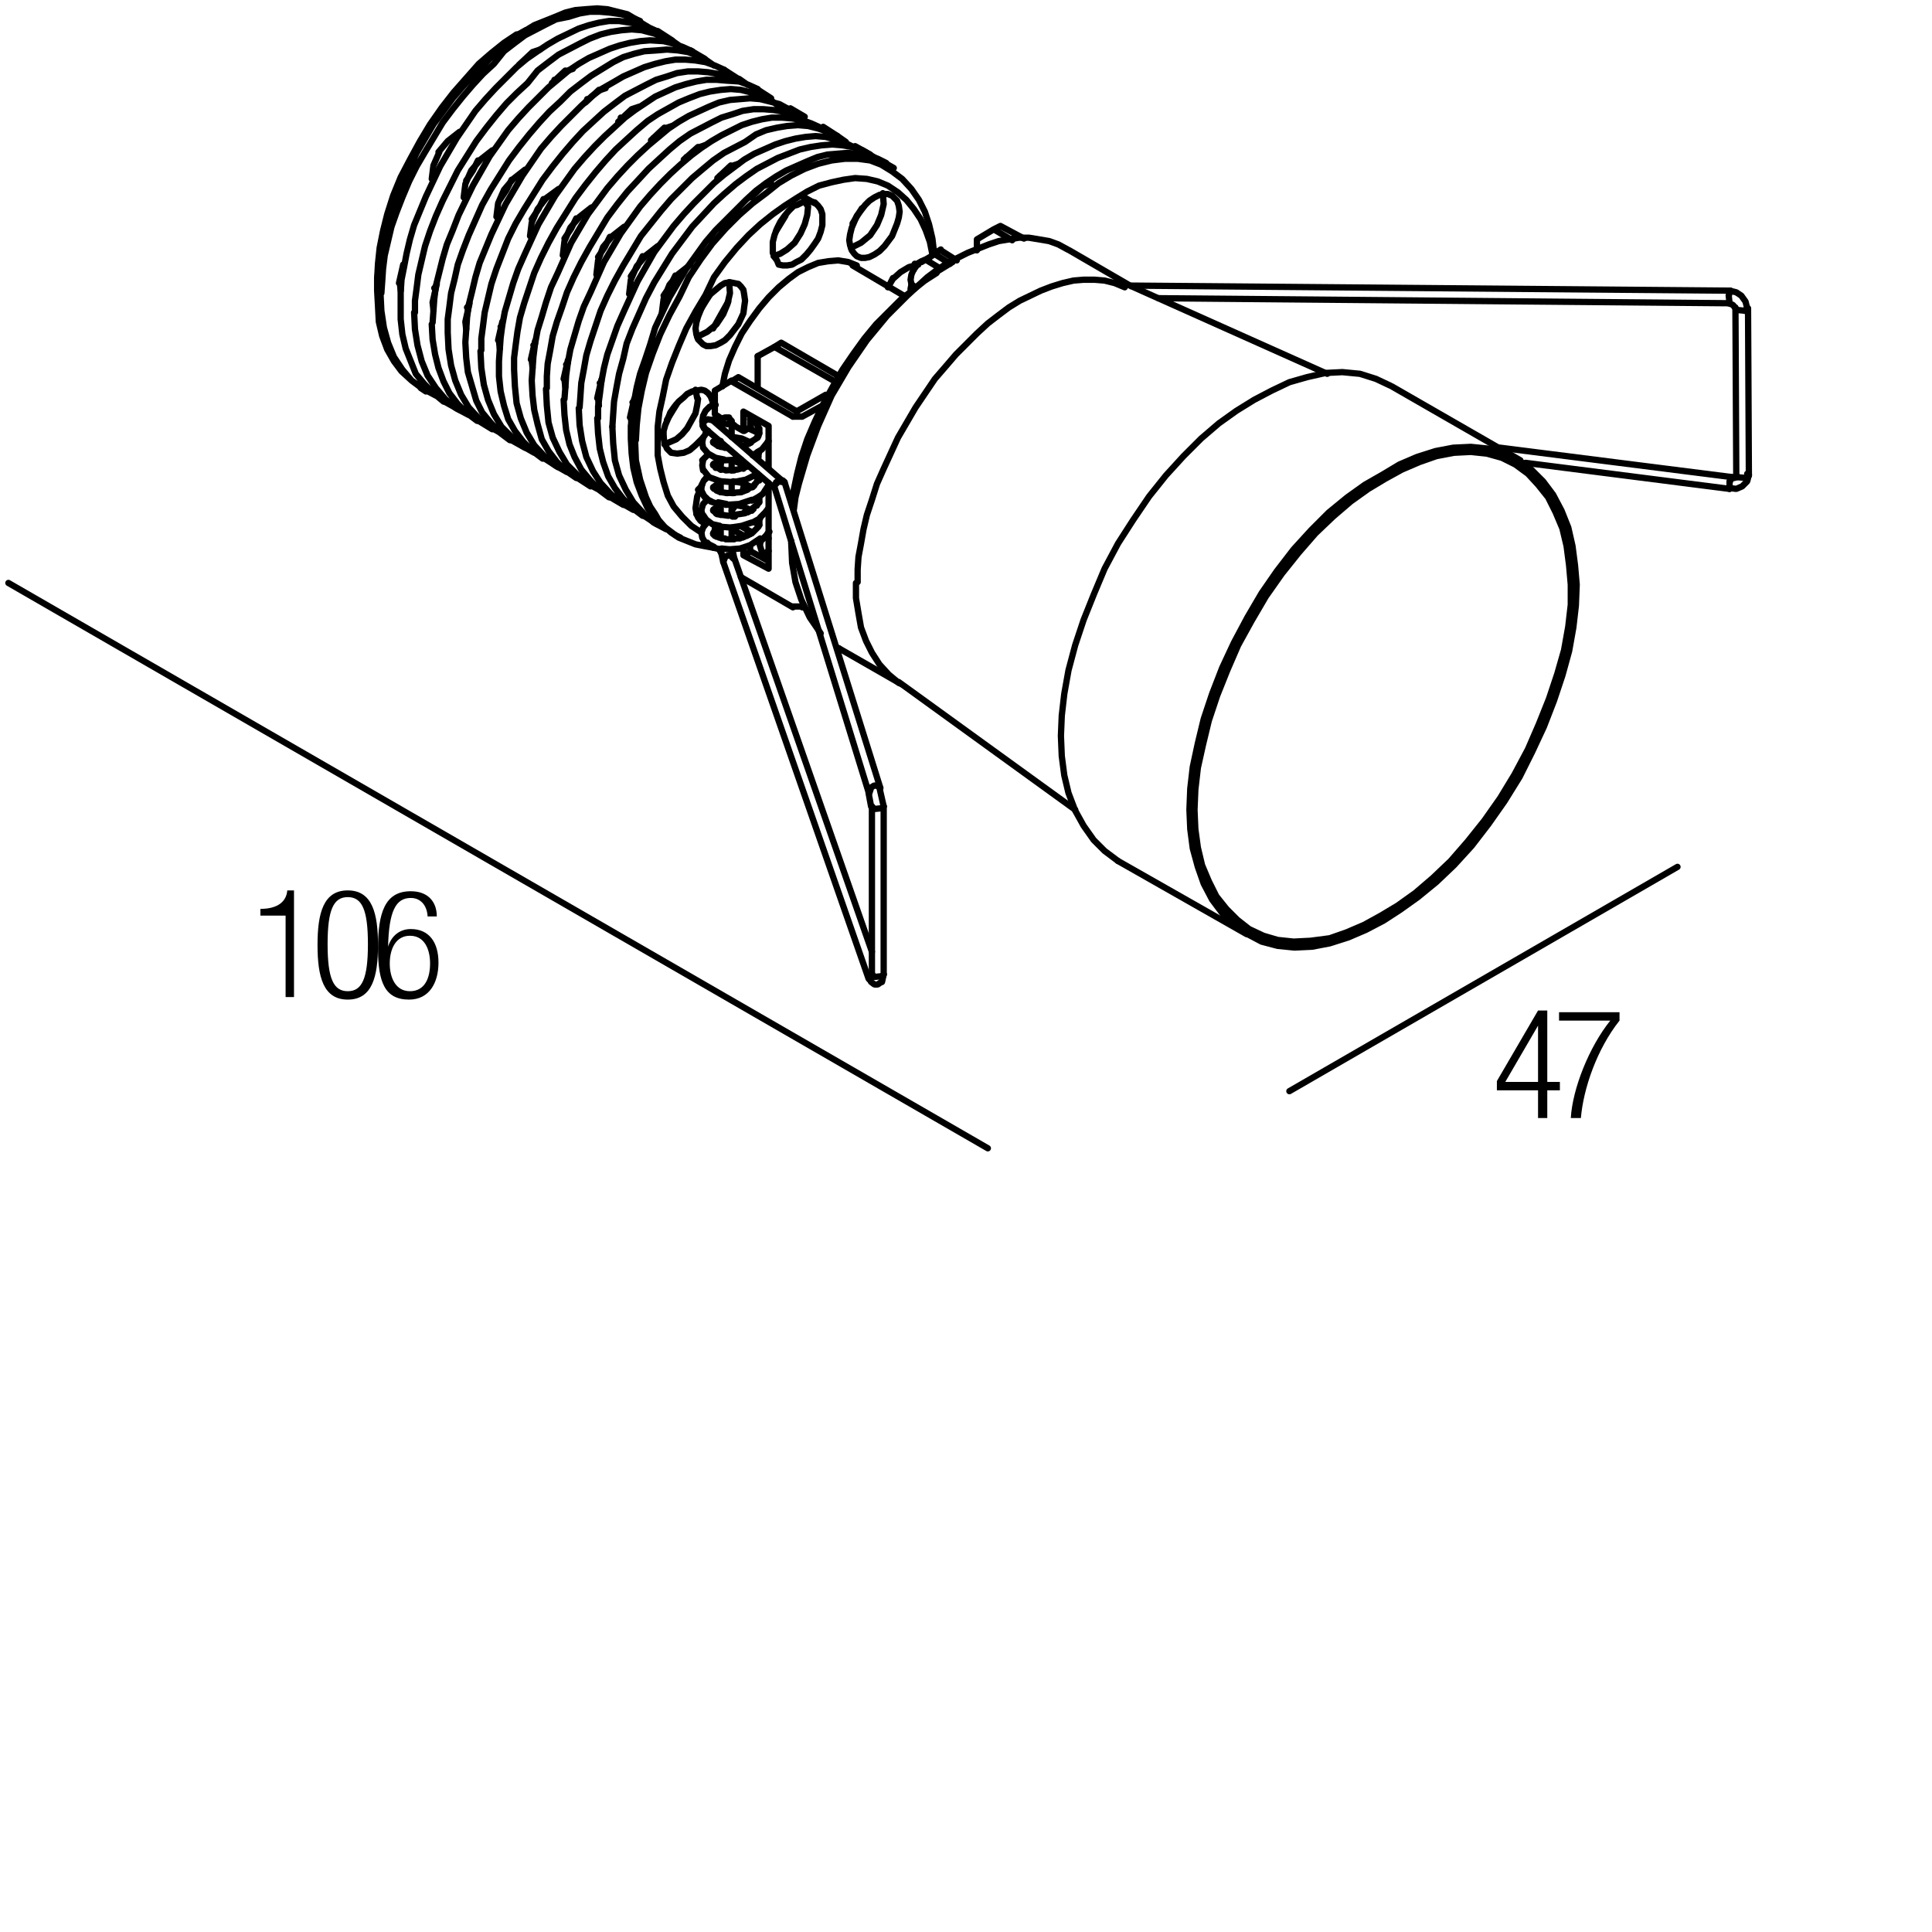 <?xml version="1.0" encoding="utf-8"?>
<!-- Generator: Adobe Illustrator 19.0.0, SVG Export Plug-In . SVG Version: 6.00 Build 0)  -->
<svg version="1.1" id="Livello_1" xmlns="http://www.w3.org/2000/svg" xmlns:xlink="http://www.w3.org/1999/xlink" x="0px" y="0px"
	 viewBox="0 0 230 230" enable-background="new 0 0 230 230" xml:space="preserve">
<g>
	<rect x="29.8" y="105.9" fill="none" width="47.3" height="18.3"/>
	<path d="M34,109H31v-0.8c2.1,0,3.1-0.9,3.2-2.2H35v12.7H34V109z"/>
	<path d="M41.4,106c2.9,0,3.6,2.7,3.6,6.5c0,3.8-0.7,6.5-3.6,6.5s-3.6-2.7-3.6-6.5C37.8,108.7,38.5,106,41.4,106z M41.4,118
		c1.7,0,2.4-1.5,2.4-5.6c0-4.1-0.7-5.6-2.4-5.6s-2.4,1.5-2.4,5.6C39,116.5,39.7,118,41.4,118z"/>
	<path d="M50.9,109c-0.1-1.2-0.8-2.1-2-2.1c-1.8,0-2.6,1.6-2.7,5.8l0,0c0.4-1.3,1.4-2.1,2.7-2.1c2.2,0,3.3,1.6,3.3,4
		c0,2.4-1.1,4.4-3.5,4.4c-2.9,0-3.7-2.1-3.7-6.1c0-4.2,0.8-6.8,3.9-6.8c2,0,3.1,1.2,3.1,3H50.9z M48.8,118c1.8,0,2.4-1.6,2.4-3.3
		c0-1.6-0.6-3.3-2.4-3.3c-1.7,0-2.4,1.6-2.4,3.3C46.4,116.4,47.1,118,48.8,118z"/>
</g>
<g>
	<rect x="177.6" y="120.2" fill="none" width="47.3" height="18.3"/>
	<path d="M183.1,129.8h-4.9v-1.1l4.9-8.4h1.1v8.5h1.5v1h-1.5v3.3h-1.1V129.8z M183.1,128.8v-6.7h0l-3.9,6.7H183.1z"/>
	<path d="M185.6,120.5h7.2v1c-2.7,3.4-4.3,8.1-4.6,11.6H187c0.2-3.5,2.2-8.5,4.7-11.6h-6.1V120.5z"/>
</g>
<g>
	
		<line fill="none" stroke="#000000" stroke-width="0.75" stroke-linecap="round" stroke-linejoin="round" stroke-miterlimit="10" x1="206" y1="34.6" x2="205.8" y2="35.2"/>
	
		<line fill="none" stroke="#000000" stroke-width="0.75" stroke-linecap="round" stroke-linejoin="bevel" stroke-miterlimit="10" x1="206.8" y1="36.9" x2="207.8" y2="37"/>
	
		<line fill="none" stroke="#000000" stroke-width="0.75" stroke-linecap="round" stroke-linejoin="round" stroke-miterlimit="10" x1="206.7" y1="36.9" x2="206.6" y2="36.6"/>
	
		<line fill="none" stroke="#000000" stroke-width="0.75" stroke-linecap="round" stroke-linejoin="bevel" stroke-miterlimit="10" x1="207.7" y1="37" x2="208" y2="36.7"/>
	<rect x="205.9" y="35.8" width="0.1" height="0.1"/>
	
		<path fill="none" stroke="#000000" stroke-width="0.75" stroke-linecap="round" stroke-linejoin="round" stroke-miterlimit="10" d="
		M205.8,35.2l0.1,0.9 M205.9,58.2v-0.9 M208,56.4l0.2,0.2"/>
	
		<line fill="none" stroke="#000000" stroke-width="0.75" stroke-linecap="round" stroke-linejoin="bevel" stroke-miterlimit="10" x1="207.8" y1="56.9" x2="208.1" y2="56.6"/>
	
		<line fill="none" stroke="#000000" stroke-width="0.75" stroke-linecap="round" stroke-linejoin="round" stroke-miterlimit="10" x1="206.8" y1="56.8" x2="206.7" y2="56.6"/>
	
		<line fill="none" stroke="#000000" stroke-width="0.75" stroke-linecap="round" stroke-linejoin="bevel" stroke-miterlimit="10" x1="206.8" y1="56.8" x2="207.8" y2="56.9"/>
	<rect x="205.9" y="58" width="0.1" height="0.1"/>
	
		<line fill="none" stroke="#000000" stroke-width="0.75" stroke-linecap="round" stroke-linejoin="round" stroke-miterlimit="10" x1="205.9" y1="57.4" x2="206.2" y2="56.8"/>
	
		<path fill="none" stroke="#000000" stroke-width="0.75" stroke-linecap="round" stroke-linejoin="bevel" stroke-miterlimit="10" d="
		M93.2,57.4l-0.5-0.1l-0.3,0.3 M92.4,57.4l-0.2,0.5"/>
	<rect x="90.9" y="66.4" width="0.1" height="0.1"/>
	
		<line fill="none" stroke="#000000" stroke-width="0.75" stroke-linecap="round" stroke-linejoin="bevel" stroke-miterlimit="10" x1="90.5" y1="64.5" x2="90.5" y2="64.6"/>
	
		<line fill="none" stroke="#000000" stroke-width="0.75" stroke-linecap="round" stroke-linejoin="round" stroke-miterlimit="10" x1="90.4" y1="64.7" x2="90.5" y2="64.7"/>
	
		<path fill="none" stroke="#000000" stroke-width="0.75" stroke-linecap="round" stroke-linejoin="bevel" stroke-miterlimit="10" d="
		M91.3,65.7L91,66L91,66.4 M91.5,65.6l-0.2,0.1 M83.8,50.2l-0.2,0.4l0.2,0.4 M84.7,50l-0.5-0.1l-0.4,0.3"/>
	
		<line fill="none" stroke="#000000" stroke-width="0.75" stroke-linecap="round" stroke-linejoin="round" stroke-miterlimit="10" x1="91.5" y1="64.1" x2="91" y2="64"/>
	
		<path fill="none" stroke="#000000" stroke-width="0.75" stroke-linecap="round" stroke-linejoin="bevel" stroke-miterlimit="10" d="
		M84.8,50L84.8,50 M103.7,93.8l-0.2,0.6 M104.6,93.6l-0.5-0.1l-0.5,0.3 M93.4,57.4l-0.2-0.2"/>
	
		<line fill="none" stroke="#000000" stroke-width="0.75" stroke-linecap="round" stroke-linejoin="round" stroke-miterlimit="10" x1="105.1" y1="96.2" x2="105.2" y2="96"/>
	
		<path fill="none" stroke="#000000" stroke-width="0.75" stroke-linecap="round" stroke-linejoin="bevel" stroke-miterlimit="10" d="
		M103.8,96l0.3,0.3 M104.2,96.3l0.9-0.1 M104.8,93.8l-0.2-0.2 M104.1,116.3l1-0.1 M103.8,116l0.3,0.3"/>
	
		<line fill="none" stroke="#000000" stroke-width="0.75" stroke-linecap="round" stroke-linejoin="round" stroke-miterlimit="10" x1="105.1" y1="116.2" x2="105.2" y2="116"/>
	
		<path fill="none" stroke="#000000" stroke-width="0.75" stroke-linecap="round" stroke-linejoin="bevel" stroke-miterlimit="10" d="
		M87.3,66.5l-0.2-0.2 M103.7,116l-0.2,0.6 M103.8,115.9L103.8,115.9 M86.3,66.4l-0.2,0.5 M87.2,66.2l-0.5-0.1l-0.4,0.2"/>
	
		<path fill="none" stroke="#000000" stroke-width="0.75" stroke-linecap="round" stroke-linejoin="round" stroke-miterlimit="10" d="
		M86.8,49.8l0.3,0.3v0.1L87,50.3l-0.4,0.2l-0.6-0.1l-0.3-0.2v-0.2l0.1-0.1l0.5-0.2H86.8z M108.8,34.1l-0.3-0.3l-0.1-0.5l0.1-0.6
		l0.3-0.7l0.4-0.6l0.5-0.3l0.5-0.2l0.4,0.1 M44.9,33.2l0.1-1.8l0.2-1.9l0.4-2l0.5-2l0.7-2.2l0.9-2.2l1.1-2.1l1.2-2.2l1.2-2l1.4-2
		l1.4-1.8l1.5-1.7L57,7.6l1.5-1.3L60,5.1l1.5-1 M102.1,69.3v-1.5l0.1-1.5l0.3-1.6l0.3-1.7l0.4-1.7l0.6-1.8l0.6-1.9l0.8-1.8l1.7-3.7
		l2.1-3.6l2.3-3.4l1.3-1.5l1.2-1.4l1.3-1.3l1.2-1.2l1.3-1.2l1.3-1l1.2-0.9l1.3-0.8l2.5-1.2l1.3-0.5l1.3-0.4l1.3-0.3l1.2-0.1h1.3
		l1.2,0.1l1.2,0.3l1.2,0.5 M107,81.3l-1.2-1l-1.1-1.2l-0.9-1.4l-0.7-1.4l-0.6-1.6l-0.3-1.7l-0.3-1.8v-1.8 M94.2,64.7v-0.3
		 M94.5,60.7l0.2-1.5l0.4-1.6l0.5-1.7l0.5-1.7l1.3-3.5l1.6-3.6l2-3.4l2.2-3.2l2.4-2.9l1.2-1.2l1.2-1.2l1.2-1.1l1.2-1.1l1.2-0.9
		l1.2-0.8l2.4-1.2l2.5-1l1.2-0.4l1.2-0.2l1.2-0.2h1.2l1.2,0.2l1.2,0.2l1.1,0.4l1.1,0.6"/>
	
		<path fill="none" stroke="#000000" stroke-width="0.75" stroke-linecap="round" stroke-linejoin="bevel" stroke-miterlimit="10" d="
		M99.7,77.1l0.2,0.1 M94.2,64.7l0.1,2.3l0.4,2.3l0.7,2.1l1,2.1l1.3,1.9"/>
	
		<path fill="none" stroke="#000000" stroke-width="0.75" stroke-linecap="round" stroke-linejoin="round" stroke-miterlimit="10" d="
		M94.3,60.2l0.2-1.9l0.4-1.9l0.5-2l0.7-2.1l0.9-2.1l1-2.1l1.1-2l1.2-2.1l1.3-1.9l1.3-1.8l1.4-1.7l1.5-1.5l1.4-1.4l1.5-1.2l1.4-1.1
		l1.4-0.9 M86,46l0.3-1.5l0.5-1.6l0.7-1.6l0.8-1.6l1-1.5l1.1-1.5l1.1-1.3l1.2-1.2l1.2-1l1.1-0.8l1.2-0.6l1.2-0.5l1.2-0.2l1.2-0.1
		l1.2,0.2l1,0.4 M86,49.9L86,49.9 M78.3,52.4v-1.6l0.2-1.8l0.4-1.8l0.4-2l0.7-2l0.8-2l0.9-2.1l1.1-2l1.2-2L85,33l1.3-1.8l1.4-1.7
		l1.4-1.5l1.4-1.3l1.5-1.2l1.4-1l1.4-0.9l1.3-0.8l1.4-0.7l1.5-0.4l1.4-0.3l1.4-0.2l1.4,0.1l1.3,0.3l1.2,0.5l1.2,0.8l1,0.9l0.9,1.1
		l0.8,1.2l0.6,1.3l0.5,1.4l0.3,1.5"/>
	
		<line fill="none" stroke="#000000" stroke-width="0.75" stroke-linecap="round" stroke-linejoin="bevel" stroke-miterlimit="10" x1="91.4" y1="63.6" x2="91.4" y2="63.5"/>
	
		<path fill="none" stroke="#000000" stroke-width="0.75" stroke-linecap="round" stroke-linejoin="round" stroke-miterlimit="10" d="
		M83.5,63.4l-1.2-0.8l-1.1-1.1l-1-1.2L79.5,59L79,57.4l-0.4-1.6l-0.3-1.6v-1.8 M75.7,52.4l0.1-1.8l0.2-2l0.4-2.1l0.5-2.1l0.8-2.3
		l0.9-2.3l1.1-2.3l1.2-2.2L82,33l1.4-2.1l1.4-1.9l1.6-1.8l1.6-1.6l1.6-1.4l1.6-1.2l1.5-1.2l1.5-0.9l1.6-0.8l1.6-0.6l1.6-0.4l1.6-0.2
		h1.5l1.5,0.2l1.3,0.5l1.3,0.8l1.2,0.9l1.1,1.2l0.9,1.3l0.7,1.4l0.5,1.5l0.4,1.7l0.2,1.7 M84.9,65.2L83.8,65l-1-0.2l-1-0.4l-1-0.4
		l-0.9-0.6l-0.8-0.7l-0.7-0.8L78,61.2l-0.6-0.9l-0.5-1.1l-0.7-2.1l-0.5-2.3l-0.1-2.5 M75.1,52.1v-1.4l0.2-1.5l0.2-1.5l0.3-1.6
		l0.4-1.6l0.6-1.7l0.6-1.8L78,39l1.7-3.6l2-3.4l2.3-3.2l1.2-1.4l1.2-1.2l1.2-1.2l1.2-1.2l1.2-1.1l1.2-0.9l1.2-0.8l1.2-0.7l2.5-1.1
		l1.2-0.5l1.2-0.3l1.2-0.1l1.2-0.1l1.2,0.1l1.2,0.2l1.2,0.4l1,0.5 M80.4,63.7l-1.2-0.9L78,61.7l-0.9-1.2L76.4,59l-0.6-1.6l-0.4-1.7
		l-0.2-1.7l-0.1-1.8"/>
	
		<line fill="none" stroke="#000000" stroke-width="0.75" stroke-linecap="round" stroke-linejoin="bevel" stroke-miterlimit="10" x1="86.7" y1="35.9" x2="84.9" y2="39.1"/>
	
		<polyline fill="none" stroke="#000000" stroke-width="0.75" stroke-linecap="round" stroke-linejoin="round" stroke-miterlimit="10" points="
		72.9,50.8 73,49.3 73.1,47.8 73.4,46.1 73.7,44.5 74.2,42.7 74.6,40.9 75.3,39.1 76.1,37.3 76.9,35.5 77.9,33.6 80,30.2 81.2,28.6 
		82.4,27 83.7,25.6 85,24.2 86.2,23.1 87.6,21.9 88.8,21 90.1,20.1 92.6,18.8 93.9,18.3 95.2,17.8 96.5,17.5 97.8,17.3 99.1,17.2 
		100.3,17.3 101.5,17.5 102.7,17.9 103.7,18.5 104.7,19.1 	"/>
	
		<path fill="none" stroke="#000000" stroke-width="0.75" stroke-linecap="round" stroke-linejoin="bevel" stroke-miterlimit="10" d="
		M108.8,32.1l0.1-0.6 M108.4,34.4l0.1-0.5"/>
	
		<path fill="none" stroke="#000000" stroke-width="0.75" stroke-linecap="round" stroke-linejoin="round" stroke-miterlimit="10" d="
		M79.3,63l-1.5-0.8l-1.2-1.1l-1.2-1.3l-0.9-1.5l-0.8-1.7l-0.5-1.8L73,52.8l-0.1-2 M71.2,49.8v-1.4l0.2-1.4l0.2-1.6l0.3-1.6l0.4-1.6
		l0.6-1.7l0.6-1.7l0.8-1.8l1.6-3.5l2-3.5l2.3-3.1l1.2-1.4l1.2-1.3l1.2-1.2l1.2-1.2l1.2-1l1.2-0.9l1.2-0.9l1.2-0.7l2.5-1.1l1.2-0.4
		l1.2-0.3l1.2-0.2l1.2-0.1l1.2,0.1l1.1,0.3l1.2,0.4l1,0.5 M76.5,61.4l-1.2-0.9l-1.1-1.1l-1-1.3l-0.8-1.4L71.8,55l-0.4-1.6l-0.2-1.8
		l-0.1-1.8 M69,48.5l0.1-1.4l0.1-1.5l0.3-1.6l0.3-1.7l0.5-1.7l0.6-1.8l0.6-1.8l0.8-1.8l0.9-1.8l1-1.8l2.1-3.5l1.2-1.5l1.2-1.5
		l1.2-1.4l1.3-1.3l1.2-1.2l1.3-1.1l1.2-1l1.3-0.9l2.5-1.3L90,16l1.2-0.5l1.3-0.3l1.2-0.2l1.3-0.1l1.2,0.1l1.2,0.3l1.2,0.4l1.1,0.5
		l1,0.7 M75.4,60.7L74,59.9l-1.3-1.1l-1.2-1.3l-0.9-1.4l-0.8-1.7l-0.5-1.9l-0.3-1.9l-0.1-2 M67.2,47.5l0.1-1.3l0.1-1.5l0.2-1.5
		l0.3-1.6l0.5-1.7l0.5-1.7l0.6-1.7l0.8-1.7l1.6-3.6l2-3.4l2.3-3.2l1.2-1.4l1.2-1.3l1.2-1.2l1.2-1.1l1.3-1.1l1.2-0.9l1.2-0.8l1.2-0.7
		l2.4-1.2l1.2-0.4l1.2-0.3l1.2-0.2h1.2l1.2,0.1l1.2,0.2l1.1,0.4l1.1,0.5 M72.5,59.2l-1.2-0.9l-1.1-1.2l-1-1.2l-0.8-1.5l-0.6-1.5
		l-0.4-1.7l-0.2-1.8l-0.1-1.8 M65.1,46.2v-1.4l0.1-1.5l0.3-1.6l0.3-1.7l0.5-1.7l0.6-1.7l0.6-1.8l0.8-1.8l0.9-1.8l1-1.8l2.1-3.5
		l1.2-1.6l1.2-1.5l1.3-1.4l1.2-1.3l1.3-1.2l1.2-1.1l1.2-1l1.3-0.9l2.5-1.3l1.2-0.6l1.3-0.4l1.2-0.4l1.3-0.2h1.2l1.2,0.1l1.2,0.2
		l1.2,0.4l1.1,0.6l1,0.7 M71.5,58.4L70,57.6l-1.3-1.1l-1.2-1.2l-0.9-1.5l-0.8-1.7l-0.5-1.8l-0.2-2l-0.1-2 M63.3,45.3l0.1-1.4
		l0.1-1.4l0.2-1.6l0.3-1.6l0.5-1.6l0.5-1.7l0.6-1.8l0.8-1.7l1.6-3.6l2-3.4l2.3-3.1l1.2-1.4l1.2-1.3l1.2-1.2l1.3-1.2l1.2-1l1.2-1
		l1.2-0.8l1.2-0.7l2.4-1.1l1.2-0.5l1.3-0.3l1.2-0.1l1.2-0.1l1.2,0.1l1.2,0.3l1.1,0.3l1.1,0.6 M68.6,56.9L67.3,56L66.3,55l-1-1.3
		l-0.8-1.4L64,50.5l-0.4-1.7l-0.2-1.7l-0.1-1.8 M61.2,44v-1.4l0.2-1.6l0.2-1.5l0.3-1.7l0.5-1.7l0.6-1.8l0.6-1.8l0.8-1.8l0.9-1.8
		l1-1.8l2.2-3.5l1.2-1.6l1.2-1.5l1.2-1.4l1.2-1.3l1.3-1.2l1.2-1.1l1.3-1.1l1.2-0.8l2.5-1.4l1.2-0.5l1.3-0.5l1.2-0.3l1.3-0.2l1.2-0.1
		l1.2,0.1l1.2,0.3l1.2,0.4l1.1,0.5l1,0.7 M67.5,56.2l-1.4-0.8l-1.3-1.1L63.6,53l-0.9-1.5l-0.7-1.7l-0.5-1.8L61.3,46l-0.1-2 M59.4,43
		l0.1-1.4l0.1-1.4l0.2-1.5l0.3-1.6l0.5-1.7l0.5-1.7l0.6-1.7l0.8-1.8l1.6-3.5l2-3.4l2.3-3.2l1.2-1.4l1.2-1.3l1.2-1.2l1.2-1.1l1.2-1.1
		l1.2-0.9l1.2-0.8l1.2-0.8l2.4-1.1l1.3-0.4l1.2-0.3l1.2-0.2h1.2l1.2,0.1L88,9.7l1.1,0.4l1.1,0.5 M64.6,54.6l-1.2-0.9l-1.1-1.1
		l-1-1.3l-0.8-1.4L60,48.3l-0.4-1.7l-0.2-1.8L59.4,43 M57.3,41.7v-1.4l0.2-1.5l0.2-1.6l0.4-1.7l0.4-1.7l0.6-1.8l0.7-1.8l0.7-1.8
		l0.9-1.8l1-1.7l2.2-3.5l1.2-1.6l1.2-1.5l1.2-1.4l1.2-1.3l1.3-1.2l1.2-1.1l1.3-1l1.2-0.9l2.5-1.3l1.2-0.6l1.3-0.4l1.2-0.4l1.3-0.2
		h1.2l1.2,0.1l1.2,0.2l1.2,0.4L88,9.4l1,0.7 M63.6,53.9l-1.4-0.8l-1.3-1.1l-1.2-1.2l-0.9-1.5l-0.7-1.7l-0.5-1.8l-0.3-2l-0.1-2
		 M55.4,40.7l0.1-1.4l0.1-1.5l0.2-1.5l0.4-1.6l0.4-1.7l0.5-1.7l0.7-1.7l0.7-1.7l1.7-3.6l2-3.4l2.2-3.2l1.2-1.4l1.2-1.3l1.2-1.2
		l1.2-1.2l1.2-1.1l1.2-0.9L73,9.8l1.2-0.7L76.7,8L78,7.6l1.2-0.3l1.2-0.2h1.2l1.2,0.1L84,7.4l1.1,0.4l1.1,0.5 M60.7,52.4l-1.2-0.9
		l-1.1-1.2l-1-1.2l-0.7-1.4L56.2,46l-0.5-1.7l-0.2-1.7l-0.1-1.8 M53.3,39.5V38l0.2-1.5l0.2-1.6l0.4-1.6l0.4-1.8l0.6-1.7l0.7-1.8
		l0.8-1.8l0.8-1.8l1-1.8l2.2-3.5l1.2-1.6l1.2-1.5l1.2-1.4l1.2-1.3l1.3-1.2l1.2-1.2l1.3-1l1.2-0.9L73,7.4l1.2-0.6l1.3-0.4l1.2-0.3
		L78.2,6l1.2-0.1L80.7,6l1.2,0.2L83,6.6L84,7.1l1,0.7 M59.7,51.6l-1.4-0.8l-1.3-1l-1.2-1.3L54.9,47l-0.7-1.7l-0.5-1.8l-0.3-1.9
		l-0.1-2 M51.5,38.4l0.1-1.4l0.1-1.4l0.2-1.6l0.4-1.6l0.4-1.6l0.5-1.7l0.7-1.7l0.7-1.8l1.7-3.5l2-3.5l2.2-3.1l1.2-1.4l1.2-1.3
		l1.2-1.2l1.2-1.2l1.2-1l1.2-1l1.2-0.8l1.2-0.7l2.5-1.1l1.2-0.4l1.2-0.3l1.2-0.2l1.2-0.1L79,4.9l1.2,0.3l1.1,0.4l1.1,0.5 M56.8,50.1
		l-1.2-0.9l-1.1-1.1l-1-1.3l-0.7-1.4l-0.6-1.6l-0.4-1.6l-0.3-1.8l-0.1-1.8 M49.4,37.2v-1.4l0.2-1.5l0.2-1.6l0.4-1.7l0.4-1.7l0.6-1.8
		l0.7-1.8l0.8-1.8l0.9-1.8l0.9-1.8l2.2-3.5l1.2-1.6l1.2-1.5l1.2-1.4l1.2-1.2l1.3-1.2L64,8.4l1.3-1l1.2-0.9l2.5-1.3l1.2-0.6l1.3-0.5
		l1.2-0.3l1.3-0.2l1.2-0.1l1.2,0.1L77.9,4L79,4.4l1.1,0.5l1,0.7 M55.8,49.4l-1.5-0.8l-1.3-1.1l-1.1-1.3l-1-1.5L50.2,43l-0.5-1.9
		l-0.3-1.9l-0.1-2 M47.7,36.1v-1.3l0.1-1.5l0.3-1.5l0.3-1.6l0.4-1.7l0.5-1.7l0.7-1.7l0.7-1.7l1.7-3.6l2-3.4l2.2-3.2l1.2-1.4l1.2-1.3
		l1.2-1.2L61.5,8L62.7,7L64,6.1l1.2-0.8l1.2-0.7l2.5-1.2l1.2-0.4l1.2-0.3l1.2-0.2h1.2L75,2.7l1.2,0.2l1.1,0.4l1.1,0.5 M52.8,47.8
		l-1.2-1l-1.1-1.1l-1-1.2L48.9,43l-0.6-1.5l-0.4-1.7L47.7,38v-1.8 M45.4,34.9l0.1-1.4l0.1-1.5l0.2-1.6l0.4-1.7l0.4-1.7l0.6-1.7
		l0.7-1.8l0.8-1.9l0.9-1.8l1-1.7l2.1-3.5l1.2-1.6l1.2-1.5l1.2-1.4l1.2-1.3l1.3-1.2L60,6.1l1.3-1l1.2-0.9l2.5-1.3l1.2-0.6L67.7,2
		l1.3-0.4l1.2-0.2h1.2l1.2,0.1L74,1.7l1.2,0.4l1.1,0.6l1,0.6 M51.9,47.1l-1.5-0.8L49,45.3L47.9,44l-1-1.5l-0.7-1.7l-0.5-1.8l-0.3-2
		l-0.1-2 M44.9,34.6v-1.4l0.2-1.4l0.2-1.6l0.3-1.6l0.4-1.6l0.6-1.7l0.6-1.8l0.7-1.7l1.7-3.6l2-3.4l2.3-3.1l1.2-1.4l1.2-1.3l1.2-1.2
		l1.2-1.2l1.2-1l1.2-1l1.2-0.8L63.6,3L66.1,2l1.2-0.5l1.2-0.3l1.2-0.1L71.1,1l1.2,0.1l1.2,0.3l1.2,0.3l1,0.6 M50.2,46.2l-1.2-0.9
		l-1.2-1.1L46.9,43l-0.8-1.4l-0.6-1.6l-0.4-1.7L45,36.4l-0.1-1.8 M44.9,34.3v-1.2"/>
	
		<path fill="none" stroke="#000000" stroke-width="0.75" stroke-linecap="round" stroke-linejoin="bevel" stroke-miterlimit="10" d="
		M109,31.8l-0.1-0.4 M108.6,34.3l0.1-0.3 M109.3,31.5l-1.1,0.3l-1,0.6l-0.9,0.8l-0.6,1 M105.8,34.1l0.5-1"/>
	
		<path fill="none" stroke="#000000" stroke-width="0.75" stroke-linecap="round" stroke-linejoin="round" stroke-miterlimit="10" d="
		M92.1,30.5l0.8-0.3l0.8-0.5l0.9-0.8l0.7-1.1l0.5-1.1l0.3-1.1l0.1-1L95.8,24 M94.9,24.4l0.6-0.3L96,24h0.5l0.5,0.1l0.4,0.4l0.3,0.4
		l0.2,0.6v0.6v0.7l-0.2,0.8l-0.3,0.8L97,29l-0.5,0.7L96,30.3l-0.6,0.6l-0.6,0.3l-0.5,0.3l-0.6,0.1h-0.5l-0.5-0.1L92.5,31l-0.3-0.4
		L92,30.1v-0.6v-0.7l0.2-0.8l0.3-0.8l0.4-0.8l0.5-0.7l0.5-0.6l0.6-0.6L94.9,24.4z"/>
	
		<path fill="none" stroke="#000000" stroke-width="0.75" stroke-linecap="round" stroke-linejoin="bevel" stroke-miterlimit="10" d="
		M91.8,21.8L91,22.1 M92.4,27.5l1.1-1.8 M91,22l-1.6,1.5 M87.9,19.5L87,19.8 M89.6,23.4v-0.2 M87,19.7l-1.6,1.5 M83.9,17.3l-0.9,0.3
		 M85.7,21.1v-0.2 M83.1,17.5L81.4,19 M80,15l-0.9,0.3 M81.7,18.9v-0.2 M79.1,15.2l-1.6,1.5 M76.1,12.7L75.2,13 M77.8,16.6v-0.2
		 M75.2,13l-1.6,1.5 M72.1,10.5l-0.9,0.3 M73.9,14.2v-0.2 M71.3,10.7l-1.6,1.5 M68.2,8.2l-0.9,0.3 M69.9,12v-0.2 M67.3,8.4l-1.6,1.5
		 M64.3,5.9l-0.9,0.3 M66,9.7V9.5 M63.4,6.2l-1.6,1.5 M101.3,29.5l1.2-0.6l1.1-0.9l0.8-1.2l0.5-1.2l0.3-1.3l-0.1-1.3"/>
	
		<polygon fill="none" stroke="#000000" stroke-width="0.75" stroke-linecap="round" stroke-linejoin="round" stroke-miterlimit="10" points="
		106.2,23.3 106.5,23.6 106.8,23.9 107,24.5 107.1,25.2 107,25.9 106.8,26.6 106.2,28.1 105.3,29.3 104.7,29.9 104.1,30.3 
		103.5,30.6 103,30.7 102.5,30.7 102,30.5 101.7,30.2 101.4,29.8 101.2,29.2 101.1,28.6 101.2,27.9 101.4,27.1 102,25.7 103,24.4 
		103.5,23.9 104.1,23.5 104.7,23.2 105.3,23.1 105.7,23.1 	"/>
	
		<path fill="none" stroke="#000000" stroke-width="0.75" stroke-linecap="round" stroke-linejoin="bevel" stroke-miterlimit="10" d="
		M101.5,26.6l1.1-1.8 M82.9,61.2l0.6-0.1"/>
	
		<polyline fill="none" stroke="#000000" stroke-width="0.75" stroke-linecap="round" stroke-linejoin="round" stroke-miterlimit="10" points="
		83.7,62.2 83.4,62 83.1,61.6 82.9,61.1 82.8,60.5 82.9,59.8 83,59.1 83.6,57.7 	"/>
	
		<path fill="none" stroke="#000000" stroke-width="0.75" stroke-linecap="round" stroke-linejoin="bevel" stroke-miterlimit="10" d="
		M84.2,56.7L84,57 M85.8,55.2l-0.6,0.5 M88.5,55.8L88,55.1l-0.9-0.3 M88.4,58.5l0.2-0.9 M87.1,60.8l0.5-0.7 M83.8,62.2l0.3,0.1"/>
	
		<line fill="none" stroke="#000000" stroke-width="0.75" stroke-linecap="round" stroke-linejoin="round" stroke-miterlimit="10" x1="84.2" y1="56.7" x2="84.2" y2="56.8"/>
	
		<line fill="none" stroke="#000000" stroke-width="0.75" stroke-linecap="round" stroke-linejoin="bevel" stroke-miterlimit="10" x1="83.1" y1="58.3" x2="83.4" y2="58"/>
	
		<polyline fill="none" stroke="#000000" stroke-width="0.75" stroke-linecap="round" stroke-linejoin="round" stroke-miterlimit="10" points="
		79.1,52.9 79.8,52.6 80.5,52.3 81.2,51.7 81.8,51 82.3,50.1 82.8,49.2 83,48.2 83.1,47.5 	"/>
	
		<line fill="none" stroke="#000000" stroke-width="0.75" stroke-linecap="round" stroke-linejoin="bevel" stroke-miterlimit="10" x1="83" y1="47.4" x2="82.8" y2="46.4"/>
	
		<polyline fill="none" stroke="#000000" stroke-width="0.75" stroke-linecap="round" stroke-linejoin="round" stroke-miterlimit="10" points="
		79,52 79,51.3 79.2,50.6 79.5,49.9 79.8,49.1 80.3,48.4 80.8,47.8 81.4,47.3 81.8,46.9 82.4,46.6 82.9,46.5 83.5,46.4 83.9,46.5 
		84.3,46.8 84.6,47.2 84.8,47.7 84.9,48.2 	"/>
	
		<line fill="none" stroke="#000000" stroke-width="0.75" stroke-linecap="round" stroke-linejoin="bevel" stroke-miterlimit="10" x1="84" y1="51.5" x2="84.1" y2="51.2"/>
	
		<polyline fill="none" stroke="#000000" stroke-width="0.75" stroke-linecap="round" stroke-linejoin="round" stroke-miterlimit="10" points="
		83.6,52.2 82.8,53 82.1,53.6 81.4,53.9 80.6,54 79.9,53.9 79.4,53.4 79.1,52.7 79,52 	"/>
	
		<path fill="none" stroke="#000000" stroke-width="0.75" stroke-linecap="round" stroke-linejoin="bevel" stroke-miterlimit="10" d="
		M75.5,47.5L75,49.7 M79.4,50l1.1-1.8 M75.1,49.7l0.1,0.9 M71.6,45.2l-0.5,2.2 M75.3,47.9l0.2-0.2 M71.2,47.4l0.1,0.9 M67.6,42.9
		l-0.5,2.2 M71.4,45.6l0.2-0.2 M67.2,45.2l0.1,0.9 M63.7,40.6l-0.5,2.2 M67.4,43.4l0.2-0.2 M63.3,42.9l0.1,0.9 M59.8,38.3l-0.5,2.2
		 M63.5,41.1l0.2-0.2 M59.4,40.6l0.1,0.9 M55.9,36.1l-0.5,2.2 M59.6,38.9l0.2-0.2 M55.4,38.3l0.1,0.9 M52,33.8L51.5,36 M55.6,36.6
		l0.2-0.2 M51.5,36l0.1,0.9 M48,31.5l-0.5,2.2 M51.7,34.3l0.2-0.2 M47.6,33.7l0.1,0.9 M83,40.1l1.2-0.6l1.1-0.9l0.8-1.2l0.5-1.2
		l0.3-1.3l-0.1-1.3"/>
	
		<polygon fill="none" stroke="#000000" stroke-width="0.75" stroke-linecap="round" stroke-linejoin="round" stroke-miterlimit="10" points="
		83.7,36.2 84.6,35 85.2,34.5 85.8,34 86.3,33.7 86.9,33.6 87.4,33.7 87.9,33.8 88.2,34.1 88.5,34.5 88.6,35.1 88.7,35.8 88.6,36.5 
		88.5,37.3 87.9,38.6 86.9,39.9 86.3,40.5 85.8,40.8 85.2,41.1 84.6,41.2 84.1,41.2 83.7,41 83.4,40.7 83.1,40.4 82.9,39.8 
		82.8,39.1 82.9,38.4 83.1,37.7 	"/>
	
		<path fill="none" stroke="#000000" stroke-width="0.75" stroke-linecap="round" stroke-linejoin="bevel" stroke-miterlimit="10" d="
		M82.2,31.5l-1.4,1.1l-1.1,1.3 M83.2,37.2l1.1-1.8 M79.7,33.9L79,35.6l-0.2,1.6 M78.3,29.3l-1.4,1.1l-1.1,1.3 M79,35.2l0.8-1.2
		l0.6-1.2 M75.8,31.7l-0.7,1.6L74.9,35 M74.3,27l-1.4,1.1l-1.1,1.3 M75.1,32.9l0.8-1.2l0.6-1.2 M71.8,29.4L71.2,31L71,32.7
		 M70.4,24.7L69,25.8l-1.1,1.3 M71.2,30.6l0.8-1.2l0.6-1.2 M67.9,27.1l-0.7,1.6L67,30.4 M66.5,22.5L65,23.6L64,24.9 M67.2,28.4
		l0.8-1.2l0.6-1.2 M64,24.9l-0.7,1.6l-0.2,1.6 M62.5,20.2l-1.4,1.1L60,22.6 M63.3,26.1l0.8-1.2l0.6-1.2 M60,22.6l-0.7,1.6l-0.2,1.6
		 M58.6,17.9L57.2,19l-1.1,1.3 M59.5,23.8l0.8-1.2l0.6-1.2 M56.1,20.3l-0.7,1.6l-0.2,1.6 M54.7,15.7l-1.4,1.1l-1.1,1.3 M55.5,21.5
		l0.8-1.2l0.6-1.2 M52.3,18.1l-0.7,1.6l-0.2,1.6"/>
	
		<path fill="none" stroke="#000000" stroke-width="0.75" stroke-linecap="round" stroke-linejoin="round" stroke-miterlimit="10" d="
		M187.7,69.6l-0.1,2.5l-0.3,2.6l-0.5,2.8l-0.8,2.9l-1,3l-1.2,3.1l-1.4,3l-1.5,3l-1.8,2.9l-1.9,2.7l-2,2.6l-2.1,2.3L171,105l-2.2,1.8
		l-2.1,1.5l-2,1.3l-2.1,1.1l-2.1,0.9l-2.2,0.7l-2.1,0.4l-2.1,0.1l-2-0.2l-1.9-0.5l-1.7-0.9l-1.6-1.1l-1.4-1.4l-1.2-1.6l-1-1.9
		l-0.7-2l-0.6-2.2l-0.3-2.3l-0.1-2.3l0.1-2.5l0.3-2.6l0.6-2.8l0.7-2.9l1-3l1.2-3.1l1.4-3l1.6-3l1.7-2.9L152,68l2-2.6l2.1-2.3
		l2.1-2.1l2.2-1.8l2.1-1.5l2.1-1.2l2-1.2l2.1-0.9l2.2-0.7l2.1-0.4l2.1-0.1l2,0.2l1.9,0.5l1.8,0.9l1.5,1.1l1.4,1.4l1.2,1.6l1,1.9
		l0.8,2l0.5,2.2l0.3,2.3L187.7,69.6z M187,69.6L187,72l-0.3,2.6l-0.5,2.8l-0.8,2.8l-1,3l-1.2,3l-1.3,3l-1.6,3l-1.7,2.8l-1.9,2.7
		l-2,2.5l-2,2.3l-2.1,2l-2.1,1.8l-2.1,1.5l-2,1.2l-2,1.1l-2.1,0.9l-2,0.7L156,112l-2,0.1l-1.9-0.2l-1.7-0.5l-1.7-0.8l-1.4-1.1
		l-1.3-1.3l-1.2-1.5l-0.9-1.8l-0.8-1.9l-0.5-2.1l-0.3-2.2l-0.1-2.3l0.1-2.4l0.3-2.6l0.6-2.7l0.7-2.9l1-3l1.2-3l1.3-3l1.6-2.9
		l1.7-2.9l1.9-2.7l2-2.5l2-2.3l2.1-2l2.1-1.8l2.1-1.5l2-1.2l2-1.1l2.1-0.9l2-0.7l2.1-0.4l2-0.1l1.9,0.2l1.8,0.5l1.6,0.8l1.5,1.1
		l1.2,1.3l1.2,1.5l0.9,1.8l0.8,1.9l0.5,2.1l0.3,2.3L187,69.6z M133.1,102.5l-1.6-1.2l-1.3-1.3l-1.2-1.7l-1-1.8l-0.8-2.1l-0.5-2.1
		l-0.3-2.3l-0.1-2.4l0.1-2.4l0.3-2.6l0.5-2.8l0.8-3l1-3l1.2-3l1.3-3.1l1.6-3l1.8-2.8l1.9-2.8l2-2.5l2.1-2.3l2.1-2.1l2.1-1.8l2.1-1.5
		l2.1-1.3l2.1-1.1l2.1-1l2.1-0.6l2.2-0.5l2-0.1l2.1,0.2l1.9,0.6l1.7,0.8 M109.3,31.5L109.3,31.5 M112,29.8l1.9,1.2 M119.1,26.9
		l2.8,1.5 M113.1,31.4l-1.9-1.2l0.8-0.5 M120.5,28.6l-2.2-1.3l0.8-0.4 M116.3,29.8v-1.3 M111.2,30.3l-1.5,0.9 M109.6,31.2l-0.3,0.2
		 M118.3,27.3l-2,1.2 M98.3,47l-3.5,2 M88.2,68.7l6.2,3.6"/>
	
		<line fill="none" stroke="#000000" stroke-width="0.75" stroke-linecap="round" stroke-linejoin="bevel" stroke-miterlimit="10" x1="94.4" y1="72.2" x2="95.4" y2="72.2"/>
	
		<path fill="none" stroke="#000000" stroke-width="0.75" stroke-linecap="round" stroke-linejoin="round" stroke-miterlimit="10" d="
		M95.5,72.3L95.5,72.3 M90.2,59.6v-0.3 M90.2,56.9v-0.4 M90.2,54.2v-0.4 M90.2,51.5v-0.9 M90.2,46.2v-3.8 M92.2,41.3l7,4 M87.1,45.4
		l7.3,4.2"/>
	
		<line fill="none" stroke="#000000" stroke-width="0.75" stroke-linecap="round" stroke-linejoin="bevel" stroke-miterlimit="10" x1="94.4" y1="49.6" x2="95.4" y2="49.6"/>
	
		<path fill="none" stroke="#000000" stroke-width="0.75" stroke-linecap="round" stroke-linejoin="round" stroke-miterlimit="10" d="
		M95.5,49.6l2.2-1.2 M99.7,44.7L93,40.8l-0.8,0.5 M94.9,49l-7-4.1l-0.8,0.5 M89.3,49.5v1.3 M88.3,62.7l1.1,0.6v0.2 M89.3,65.1v0.5
		l2.2,1.2 M85.1,62.5v1.2 M88.6,63.8L87.1,63 M85.1,49.3l0.9,0.6 M87.1,50.5l1.4,0.8V49l3,1.7v5 M91.5,57.5v10.2l-3-1.6v-0.8
		 M88.6,63.9L88.6,63.9 M88.6,51.3l0.8-0.5 M88.6,66.1l0.8-0.5 M88.6,63.8l0.8-0.5 M85.1,46.5v2.8 M85.6,65.4l0.3,0.5 M90.2,42.4
		l2-1.1 M85.1,46.5l2-1.2 M134.7,34l71.2,0.6 M137.9,35.5l68,0.6"/>
	
		<path fill="none" stroke="#000000" stroke-width="0.75" stroke-linecap="round" stroke-linejoin="bevel" stroke-miterlimit="10" d="
		M208,36.7l-0.2-0.8l-0.5-0.7l-0.6-0.4l-0.8-0.2 M206.6,36.7l-0.3-0.4l-0.5-0.2"/>
	
		<path fill="none" stroke="#000000" stroke-width="0.75" stroke-linecap="round" stroke-linejoin="round" stroke-miterlimit="10" d="
		M208.1,36.7l0.1,19.9 M206.7,56.6l-0.1-19.9"/>
	
		<path fill="none" stroke="#000000" stroke-width="0.75" stroke-linecap="round" stroke-linejoin="bevel" stroke-miterlimit="10" d="
		M205.9,58.1l0.8,0.1l0.7-0.3l0.6-0.6l0.2-0.8 M206.2,56.9h0.3l0.3-0.2"/>
	
		<path fill="none" stroke="#000000" stroke-width="0.75" stroke-linecap="round" stroke-linejoin="round" stroke-miterlimit="10" d="
		M205.9,58.2l-24.3-3.1 M178.6,53.3l27.6,3.5 M90.9,66.4l-0.5-1.7v-0.1"/>
	
		<path fill="none" stroke="#000000" stroke-width="0.75" stroke-linecap="round" stroke-linejoin="bevel" stroke-miterlimit="10" d="
		M85.2,48.2l-0.7,0.2L84,48.9l-0.3,0.6l-0.1,0.7l0.2,0.6 M89.6,54.2l1.1-0.7l0.8-1 M86.2,54.8l2-0.1 M85.2,54.5l1,0.2 M85,54.4
		l0.2,0.1 M83.7,53.3l0.6,0.7l0.9,0.5 M83.7,52.1l-0.1,0.6l0.1,0.6"/>
	
		<path fill="none" stroke="#000000" stroke-width="0.75" stroke-linecap="round" stroke-linejoin="round" stroke-miterlimit="10" d="
		M83.7,52.1l0.5-0.7l0.1-0.1 M85.7,50.7L85.7,50.7"/>
	
		<line fill="none" stroke="#000000" stroke-width="0.75" stroke-linecap="round" stroke-linejoin="bevel" stroke-miterlimit="10" x1="87.4" y1="50.6" x2="87.2" y2="50.6"/>
	
		<line fill="none" stroke="#000000" stroke-width="0.75" stroke-linecap="round" stroke-linejoin="round" stroke-miterlimit="10" x1="89.1" y1="51" x2="90.4" y2="51.6"/>
	
		<path fill="none" stroke="#000000" stroke-width="0.75" stroke-linecap="round" stroke-linejoin="bevel" stroke-miterlimit="10" d="
		M91.4,52.8v-0.2 M91.2,55.5l0.2-0.3 M85.9,57.3l1.4,0.1l1.5-0.3l1.4-0.7 M85.4,57.2l0.5,0.1 M83.7,55.9l0.7,0.9l1.1,0.4 M83.7,54.8
		l-0.1,0.6l0.1,0.6"/>
	
		<line fill="none" stroke="#000000" stroke-width="0.75" stroke-linecap="round" stroke-linejoin="round" stroke-miterlimit="10" x1="89.4" y1="63.5" x2="89.3" y2="63.4"/>
	
		<path fill="none" stroke="#000000" stroke-width="0.75" stroke-linecap="round" stroke-linejoin="bevel" stroke-miterlimit="10" d="
		M85.1,63.2L85.1,63.2 M84.3,56.7l-0.5,0.5l-0.3,0.6v0.6l0.3,0.6"/>
	
		<path fill="none" stroke="#000000" stroke-width="0.75" stroke-linecap="round" stroke-linejoin="round" stroke-miterlimit="10" d="
		M87.1,56h0.3 M89.9,56.7l0.5,0.3"/>
	
		<path fill="none" stroke="#000000" stroke-width="0.75" stroke-linecap="round" stroke-linejoin="bevel" stroke-miterlimit="10" d="
		M91.4,58.2V58 M91.1,61l0.3-0.4 M90.5,61.6l0.7-0.7 M89.6,62.2l0.9-0.5 M85.7,62.7l1.3,0.1l1.3-0.2l1.2-0.4 M84,61.8l0.8,0.6
		l0.9,0.2 M83.7,61.3l0.4,0.6 M84.1,59.6L83.7,60l-0.2,0.7l0.1,0.7"/>
	
		<path fill="none" stroke="#000000" stroke-width="0.75" stroke-linecap="round" stroke-linejoin="round" stroke-miterlimit="10" d="
		M84.1,59.5L84.1,59.5 M87.1,58.7h0.3 M89.9,59.5l0.5,0.3"/>
	
		<path fill="none" stroke="#000000" stroke-width="0.75" stroke-linecap="round" stroke-linejoin="bevel" stroke-miterlimit="10" d="
		M91.4,60.9v-0.2 M90.7,64.3l0.9-1 M86.8,65.4l1.3-0.1l1.2-0.4l1.2-0.8 M85.9,65.3l1,0.1"/>
	
		<line fill="none" stroke="#000000" stroke-width="0.75" stroke-linecap="round" stroke-linejoin="round" stroke-miterlimit="10" x1="85.8" y1="65.4" x2="84.9" y2="65.2"/>
	
		<path fill="none" stroke="#000000" stroke-width="0.75" stroke-linecap="round" stroke-linejoin="bevel" stroke-miterlimit="10" d="
		M84.4,64.8l0.6,0.3 M84.2,64.6l0.2,0.2 M83.8,64.5l0.3,0.3 M84.1,62.3l-0.4,0.5l-0.2,0.6l0.1,0.6l0.3,0.5"/>
	
		<line fill="none" stroke="#000000" stroke-width="0.75" stroke-linecap="round" stroke-linejoin="round" stroke-miterlimit="10" x1="84" y1="62.2" x2="84.2" y2="62.2"/>
	
		<line fill="none" stroke="#000000" stroke-width="0.75" stroke-linecap="round" stroke-linejoin="bevel" stroke-miterlimit="10" x1="87.5" y1="61.5" x2="87.2" y2="61.5"/>
	
		<path fill="none" stroke="#000000" stroke-width="0.75" stroke-linecap="round" stroke-linejoin="round" stroke-miterlimit="10" d="
		M89.9,62.2l0.5,0.3 M91.4,63.5L91.4,63.5"/>
	
		<path fill="none" stroke="#000000" stroke-width="0.75" stroke-linecap="round" stroke-linejoin="bevel" stroke-miterlimit="10" d="
		M84.3,54.1l-0.7,0.7 M90.3,54.4l-0.5-0.3"/>
	
		<line fill="none" stroke="#000000" stroke-width="0.75" stroke-linecap="round" stroke-linejoin="round" stroke-miterlimit="10" x1="85" y1="63.3" x2="84.9" y2="63.5"/>
	<rect x="85" y="63.4" width="0.1" height="0.1"/>
	
		<polyline fill="none" stroke="#000000" stroke-width="0.75" stroke-linecap="round" stroke-linejoin="round" stroke-miterlimit="10" points="
		84.9,63.5 84.9,63.6 85,63.6 85,63.7 85.1,63.7 85.1,63.8 85.2,63.8 85.3,63.8 85.3,63.9 85.4,63.9 85.5,63.9 85.6,64 85.7,64 
		85.8,64 85.9,64.1 86,64.1 86.1,64.1 86.2,64.1 86.2,64.1 86.3,64.1 86.4,64.2 86.5,64.2 86.6,64.2 86.7,64.2 86.8,64.2 86.9,64.2 
		87,64.2 87.1,64.2 87.2,64.2 87.3,64.2 87.4,64.2 87.5,64.1 87.6,64.1 87.7,64.1 87.8,64.1 87.9,64.1 88.1,64.1 88.2,64 88.3,64 
		88.4,64 88.5,63.9 88.6,63.9 88.6,63.9 88.7,63.8 88.8,63.8 88.9,63.8 89,63.7 89.1,63.7 89.2,63.6 89.3,63.6 89.4,63.5 89.5,63.5 
		89.5,63.4 89.6,63.4 89.7,63.3 89.8,63.2 89.9,63.1 90,63 90.1,62.9 90.2,62.8 90.2,62.7 90.3,62.7 90.3,62.6 90.3,62.5 90.4,62.5 
		90.4,62.4 90.4,62.3 90.4,62.2 90.4,62.2 90.4,62.1 90.4,62 90.4,61.9 	"/>
	
		<polyline fill="none" stroke="#000000" stroke-width="0.75" stroke-linecap="round" stroke-linejoin="bevel" stroke-miterlimit="10" points="
		89.5,60.8 88.5,60.3 87.4,60.1 	"/>
	
		<polyline fill="none" stroke="#000000" stroke-width="0.75" stroke-linecap="round" stroke-linejoin="round" stroke-miterlimit="10" points="
		85.8,60.2 85,60.6 84.9,60.8 	"/>
	
		<path fill="none" stroke="#000000" stroke-width="0.75" stroke-linecap="round" stroke-linejoin="bevel" stroke-miterlimit="10" d="
		M84.9,60.7l0.4,0.5l0.7,0.1 M86,61.3l0.7,0.1 M86.7,61.4l2-0.3 M88.6,61l0.4-0.1 M89,61l0.7-0.4 M89.6,60.5l0.5-0.4 M90.1,60.2
		l0.3-0.5v-0.6 M89.5,58l-1.1-0.5l-1.1-0.2 M85.8,57.5l-0.2,0.1 M85.6,57.5L84.9,58"/>
	<rect x="84.9" y="57.9" width="0.1" height="0.1"/>
	<rect x="84.9" y="57.9" width="0.1" height="0.1"/>
	
		<path fill="none" stroke="#000000" stroke-width="0.75" stroke-linecap="round" stroke-linejoin="bevel" stroke-miterlimit="10" d="
		M84.9,58.1L84.9,58.1 M84.9,58.1L84.9,58.1 M85,58.2L85,58.2 M85.1,58.2l0.2,0.1 M85.3,58.4l0.5,0.2 M85.9,58.6l0.7,0.1"/>
	
		<line fill="none" stroke="#000000" stroke-width="0.75" stroke-linecap="round" stroke-linejoin="round" stroke-miterlimit="10" x1="86.5" y1="58.7" x2="88.2" y2="58.6"/>
	
		<path fill="none" stroke="#000000" stroke-width="0.75" stroke-linecap="round" stroke-linejoin="bevel" stroke-miterlimit="10" d="
		M88.2,58.6l0.8-0.3 M88.9,58.3l0.7-0.4 M89.6,58l0.2-0.2 M89.8,57.7l0.2-0.2 M90,57.5l0.3-0.5"/>
	
		<path fill="none" stroke="#000000" stroke-width="0.75" stroke-linecap="round" stroke-linejoin="round" stroke-miterlimit="10" d="
		M90.4,57.2v-0.6 M88.5,55l-1.1-0.3"/>
	
		<line fill="none" stroke="#000000" stroke-width="0.75" stroke-linecap="round" stroke-linejoin="bevel" stroke-miterlimit="10" x1="85.8" y1="54.9" x2="85.6" y2="55"/>
	
		<line fill="none" stroke="#000000" stroke-width="0.75" stroke-linecap="round" stroke-linejoin="round" stroke-miterlimit="10" x1="85.6" y1="54.9" x2="85" y2="55.2"/>
	
		<line fill="none" stroke="#000000" stroke-width="0.75" stroke-linecap="round" stroke-linejoin="bevel" stroke-miterlimit="10" x1="85" y1="55.2" x2="84.9" y2="55.3"/>
	<rect x="84.9" y="55.2" width="0.1" height="0.1"/>
	
		<path fill="none" stroke="#000000" stroke-width="0.75" stroke-linecap="round" stroke-linejoin="bevel" stroke-miterlimit="10" d="
		M84.9,55.3L84.9,55.3 M84.9,55.3L84.9,55.3"/>
	
		<line fill="none" stroke="#000000" stroke-width="0.75" stroke-linecap="round" stroke-linejoin="round" stroke-miterlimit="10" x1="84.9" y1="55.4" x2="85.8" y2="55.9"/>
	
		<path fill="none" stroke="#000000" stroke-width="0.75" stroke-linecap="round" stroke-linejoin="bevel" stroke-miterlimit="10" d="
		M85.8,55.9h0.3 M86.1,55.9l0.4,0.1 M86.4,56l1.4-0.1l1.3-0.4 M90.2,54.6l0.2-0.9 M89.4,52.7l-1.1-0.5l-1.2-0.2"/>
	
		<line fill="none" stroke="#000000" stroke-width="0.75" stroke-linecap="round" stroke-linejoin="round" stroke-miterlimit="10" x1="85.4" y1="52.3" x2="84.9" y2="52.6"/>
	
		<line fill="none" stroke="#000000" stroke-width="0.75" stroke-linecap="round" stroke-linejoin="bevel" stroke-miterlimit="10" x1="84.9" y1="52.6" x2="85" y2="52.7"/>
	
		<line fill="none" stroke="#000000" stroke-width="0.75" stroke-linecap="round" stroke-linejoin="round" stroke-miterlimit="10" x1="84.9" y1="52.7" x2="85.5" y2="53.1"/>
	
		<path fill="none" stroke="#000000" stroke-width="0.75" stroke-linecap="round" stroke-linejoin="bevel" stroke-miterlimit="10" d="
		M85.5,53.1L85.5,53.1 M85.6,53.1l0.7,0.2"/>
	
		<path fill="none" stroke="#000000" stroke-width="0.75" stroke-linecap="round" stroke-linejoin="round" stroke-miterlimit="10" d="
		M86.3,53.3h0.3 M88.5,53.1l0.7-0.3"/>
	
		<line fill="none" stroke="#000000" stroke-width="0.75" stroke-linecap="round" stroke-linejoin="bevel" stroke-miterlimit="10" x1="89.1" y1="52.8" x2="89.4" y2="52.6"/>
	
		<line fill="none" stroke="#000000" stroke-width="0.75" stroke-linecap="round" stroke-linejoin="round" stroke-miterlimit="10" x1="89.4" y1="52.6" x2="90.2" y2="52.1"/>
	
		<path fill="none" stroke="#000000" stroke-width="0.75" stroke-linecap="round" stroke-linejoin="bevel" stroke-miterlimit="10" d="
		M90.1,52.1l0.1-0.2 M90.3,51.9l0.1-0.4 M90.4,51.4V51 M90.4,51L90.4,51 M90.3,50.9l-0.1-0.3 M90.2,50.6l-0.4-0.4"/>
	
		<line fill="none" stroke="#000000" stroke-width="0.75" stroke-linecap="round" stroke-linejoin="round" stroke-miterlimit="10" x1="89.8" y1="50.2" x2="89.3" y2="49.9"/>
	
		<path fill="none" stroke="#000000" stroke-width="0.75" stroke-linecap="round" stroke-linejoin="bevel" stroke-miterlimit="10" d="
		M85.5,49.6L84.9,50 M91,58.5l0.4-0.6 M90.8,58.8l0.3-0.4 M90.4,59.1l0.4-0.3 M89.5,59.6l0.9-0.5 M86.4,60.1L88,60l1.5-0.5
		 M85.5,59.8l1,0.2 M84.6,59.7l0.9,0.3 M84.3,59.5l0.4,0.2 M84,59.2l0.3,0.3"/>
	
		<path fill="none" stroke="#000000" stroke-width="0.75" stroke-linecap="round" stroke-linejoin="round" stroke-miterlimit="10" d="
		M83.9,59.2l-0.2-0.3 M84.8,50l8.4,7.3 M92.2,58.1l-8.4-7.2 M104.8,93.8L93.4,57.4 M103.4,94.3L92.2,58"/>
	
		<path fill="none" stroke="#000000" stroke-width="0.75" stroke-linecap="round" stroke-linejoin="bevel" stroke-miterlimit="10" d="
		M105.2,96l-0.5-2.2 M103.7,96l-0.3-1.6"/>
	
		<path fill="none" stroke="#000000" stroke-width="0.75" stroke-linecap="round" stroke-linejoin="round" stroke-miterlimit="10" d="
		M105.2,96v20 M103.8,116V96"/>
	
		<line fill="none" stroke="#000000" stroke-width="0.75" stroke-linecap="round" stroke-linejoin="bevel" stroke-miterlimit="10" x1="105" y1="116.9" x2="105.2" y2="116"/>
	
		<line fill="none" stroke="#000000" stroke-width="0.75" stroke-linecap="round" stroke-linejoin="round" stroke-miterlimit="10" x1="103.8" y1="116.3" x2="103.8" y2="116"/>
	
		<polyline fill="none" stroke="#000000" stroke-width="0.75" stroke-linecap="round" stroke-linejoin="bevel" stroke-miterlimit="10" points="
		103.5,116.5 103.7,116.9 104.1,117.2 104.5,117.2 104.9,116.9 	"/>
	
		<path fill="none" stroke="#000000" stroke-width="0.75" stroke-linecap="round" stroke-linejoin="round" stroke-miterlimit="10" d="
		M103.4,116.5L86.1,66.9 M87.4,66.4l16.4,46.9 M86.1,66.9l-0.3-1.4 M87.2,65.5l0.2,0.9 M85.8,64v-1.2 M85.8,61.3V60 M85.8,58.6v-1.2
		 M85.8,55.9v-1.2 M85.8,53.2v-0.7 M85.8,50.7v-0.6 M87.1,50.2V52 M87.1,54.8V56 M87.1,57.4v1.2 M87.1,60.1v1.3 M87.1,62.8v1.3
		 M110.5,31.1l1.5,0.9"/>
	<rect x="108.8" y="34" width="0.1" height="0.1"/>
	
		<path fill="none" stroke="#000000" stroke-width="0.75" stroke-linecap="round" stroke-linejoin="round" stroke-miterlimit="10" d="
		M134.7,34.1l-7.4-4.3 M107.4,81.5l-7.5-4.3 M113.4,31.2l-1.8,1.1 M107.6,35.2l-6.1-3.6 M106.4,20l-0.7-0.4 M81,64l-0.6-0.3
		 M103.6,18.4l-1.8-1 M78.2,62.4l-1.7-1.1 M99.7,16.2L98,15.1 M74.2,60.1l-1.7-1 M95.8,13.9l-1.7-1 M70.3,57.9l-1.7-1.1 M91.8,11.7
		l-1.7-1.1 M66.4,55.6l-1.7-1.1 M87.9,9.4l-1.7-1.1 M62.5,53.3l-1.8-1 M83.9,7l-1.7-1 M58.6,51.1l-1.8-1.1 M80,4.8l-1.7-1.1
		 M54.7,48.8l-1.8-1 M76.2,2.5l-0.7-0.3 M50.7,46.6l-0.6-0.4 M62.6,3.6l-1.1,0.6 M95.4,23.3l1.6,0.9 M148.4,111.2l-15.3-8.7
		 M181,54.8l-15.3-8.8 M128,96.4l-21-15.2 M134.3,33.9L158,44.5 M153.5,129.9l46.2-26.7 M117.6,136.7L1,69.4"/>
</g>
<g>
</g>
<g>
</g>
<g>
</g>
<g>
</g>
<g>
</g>
<g>
</g>
</svg>
